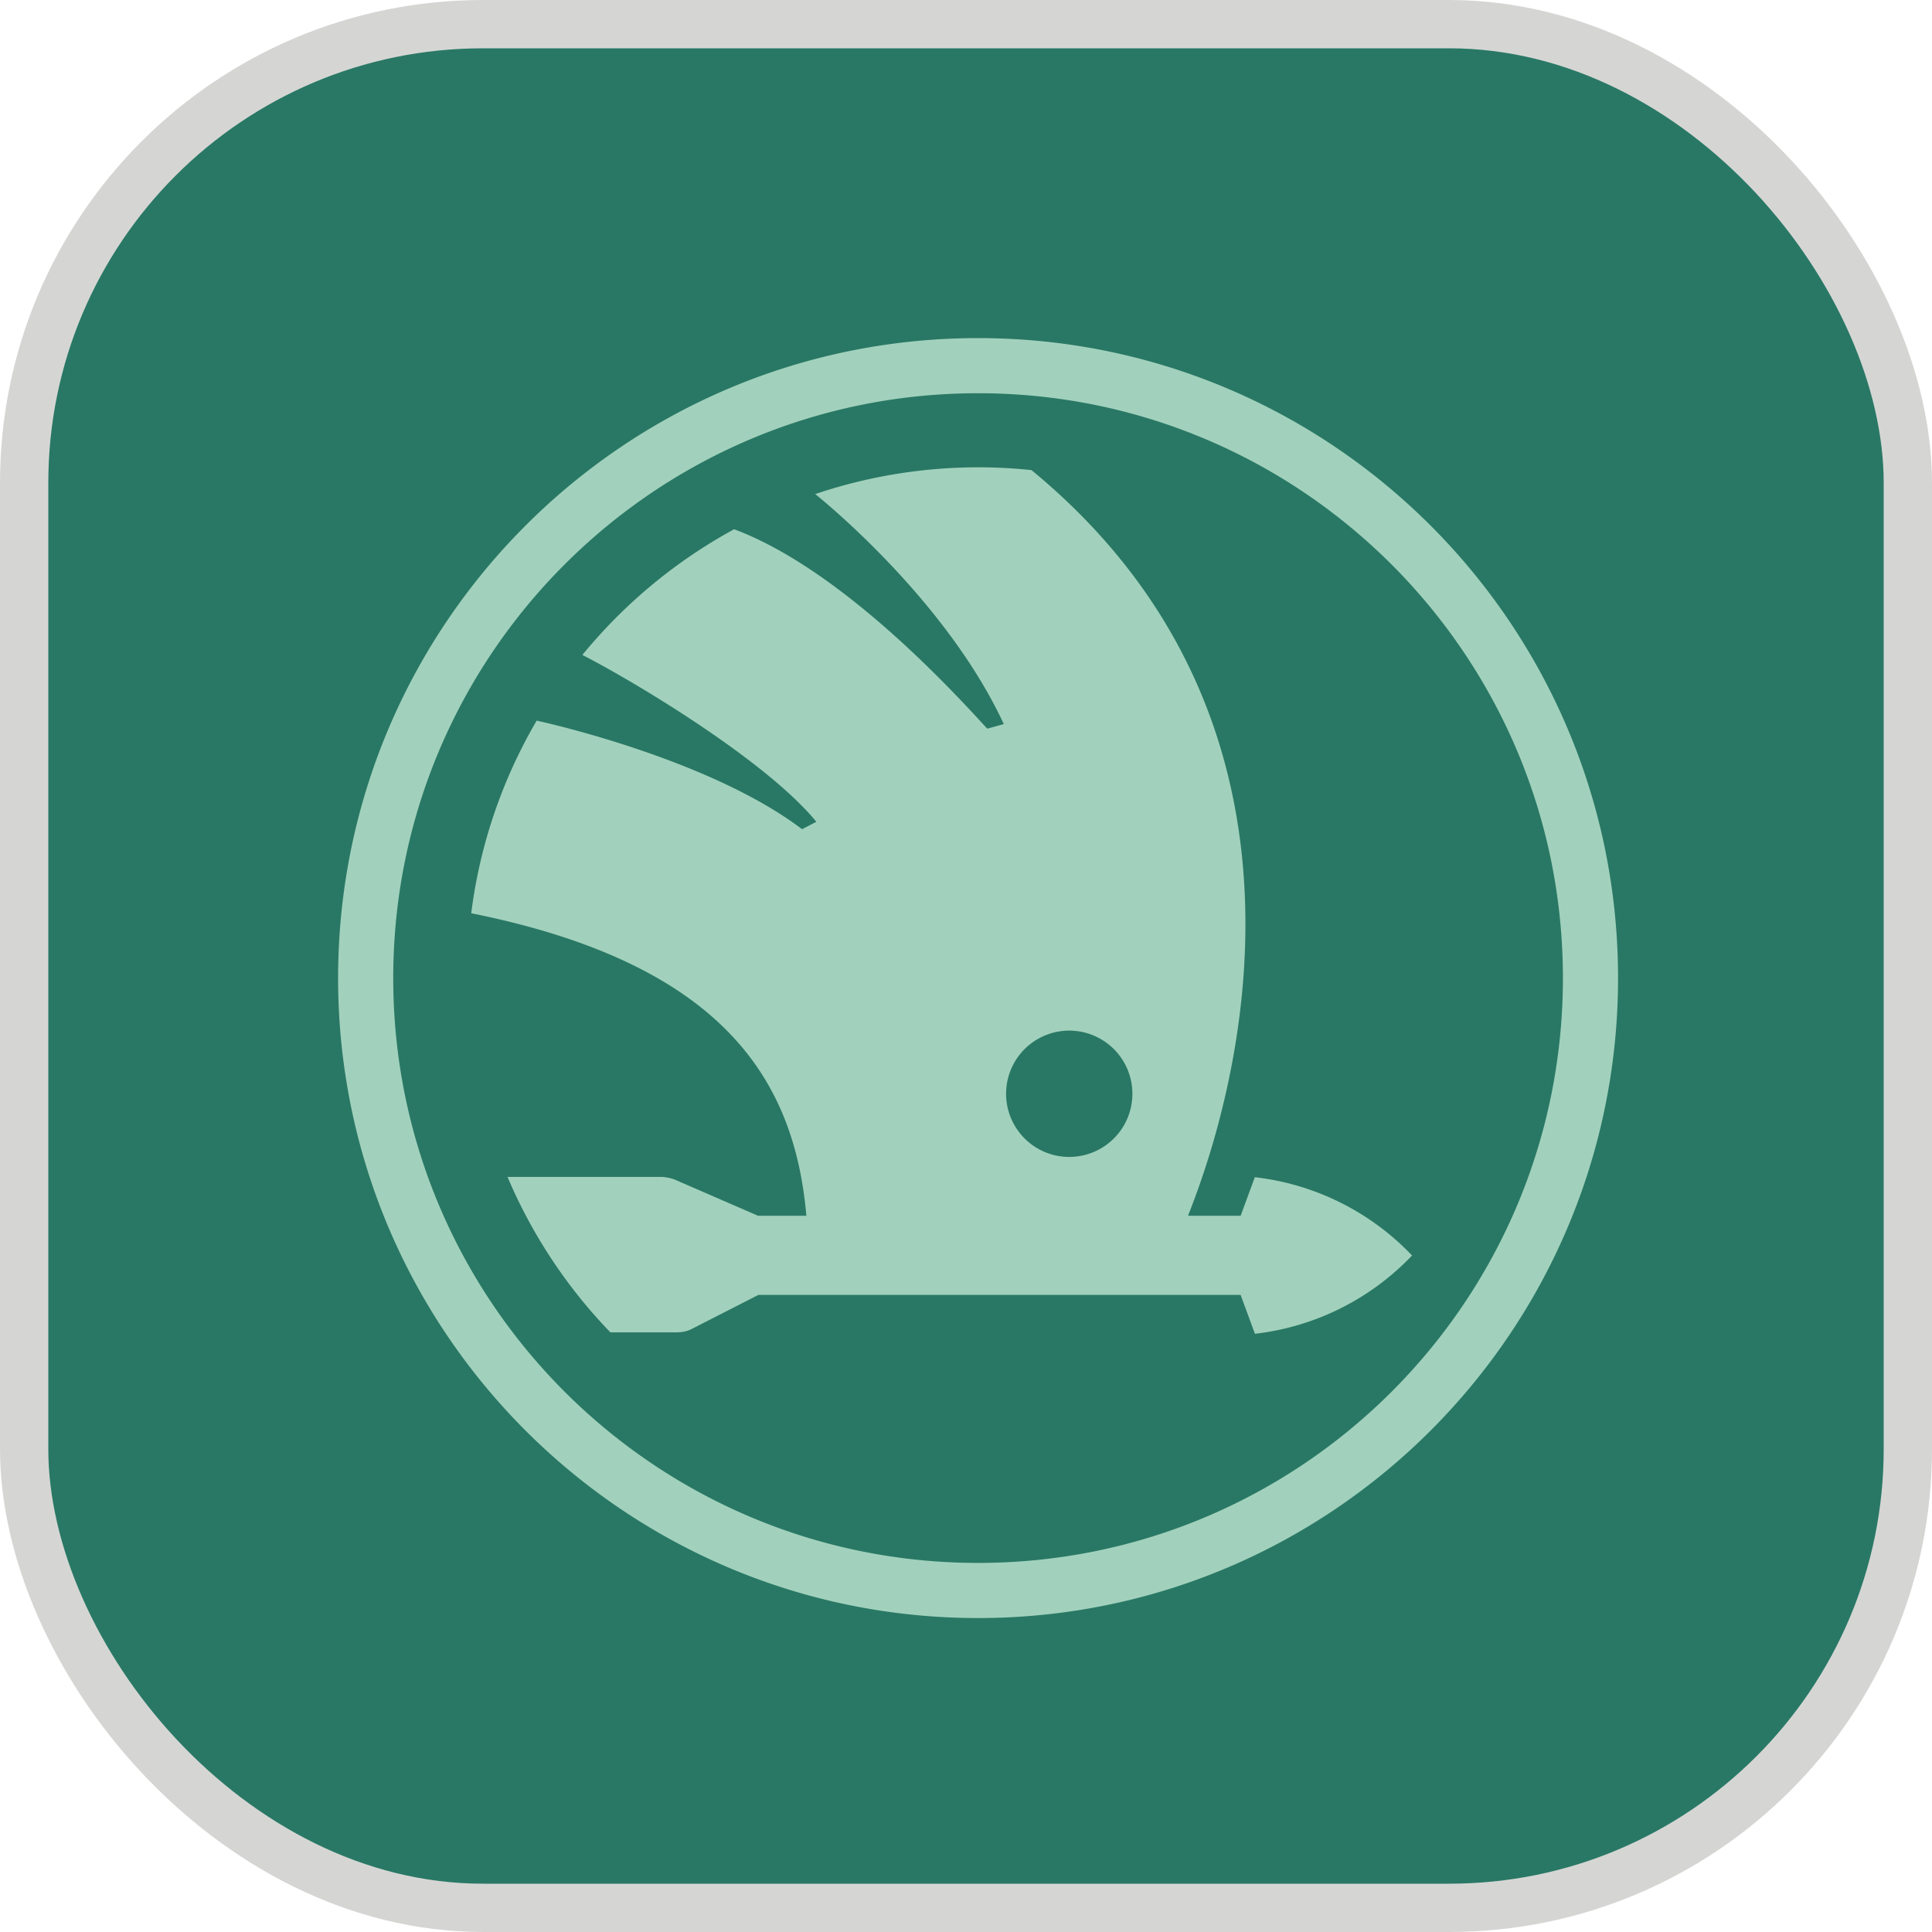 <svg xmlns="http://www.w3.org/2000/svg" width="80" height="80" fill="none" viewBox="0 0 80 80"><rect width="78" height="78" x="1" y="1" fill="#297865" rx="19"/><rect width="78" height="78" x="1" y="1" stroke="#d5d6d4" stroke-width="2" rx="19"/><path fill="#a1d1bc" d="M40.5 14C25.866 14 14 25.866 14 40.5S25.866 67 40.5 67 67 55.134 67 40.5 55.134 14 40.5 14m0 50.717c-13.368 0-24.217-10.837-24.217-24.217S27.132 16.283 40.5 16.283 64.717 27.12 64.717 40.5 53.88 64.717 40.5 64.717m11.464-15.983-.592 1.609h-2.177c.58-1.562 7.903-19.035-6.483-30.877a21.1 21.1 0 0 0-8.955.993c.485.39 5.465 4.472 7.808 9.524l-.686.19c-1.29-1.409-5.998-6.59-10.482-8.258a21.3 21.3 0 0 0-6.282 5.205c2.106 1.076 7.607 4.365 9.689 6.909-.118.059-.592.307-.592.307-3.833-2.91-10.647-4.424-10.99-4.495a21 21 0 0 0-2.71 7.974c10.542 2.117 13.393 7.003 13.878 12.528h-2l-3.43-1.49a1.8 1.8 0 0 0-.556-.12h-6.389a21.1 21.1 0 0 0 4.26 6.437h2.72c.225 0 .45-.036.651-.142l2.756-1.408h19.97l.592 1.609a10.66 10.66 0 0 0 6.506-3.242 10.66 10.66 0 0 0-6.506-3.241zm-7.69-.828a2.615 2.615 0 1 1 .002-5.23 2.615 2.615 0 0 1-.002 5.23"/></svg>